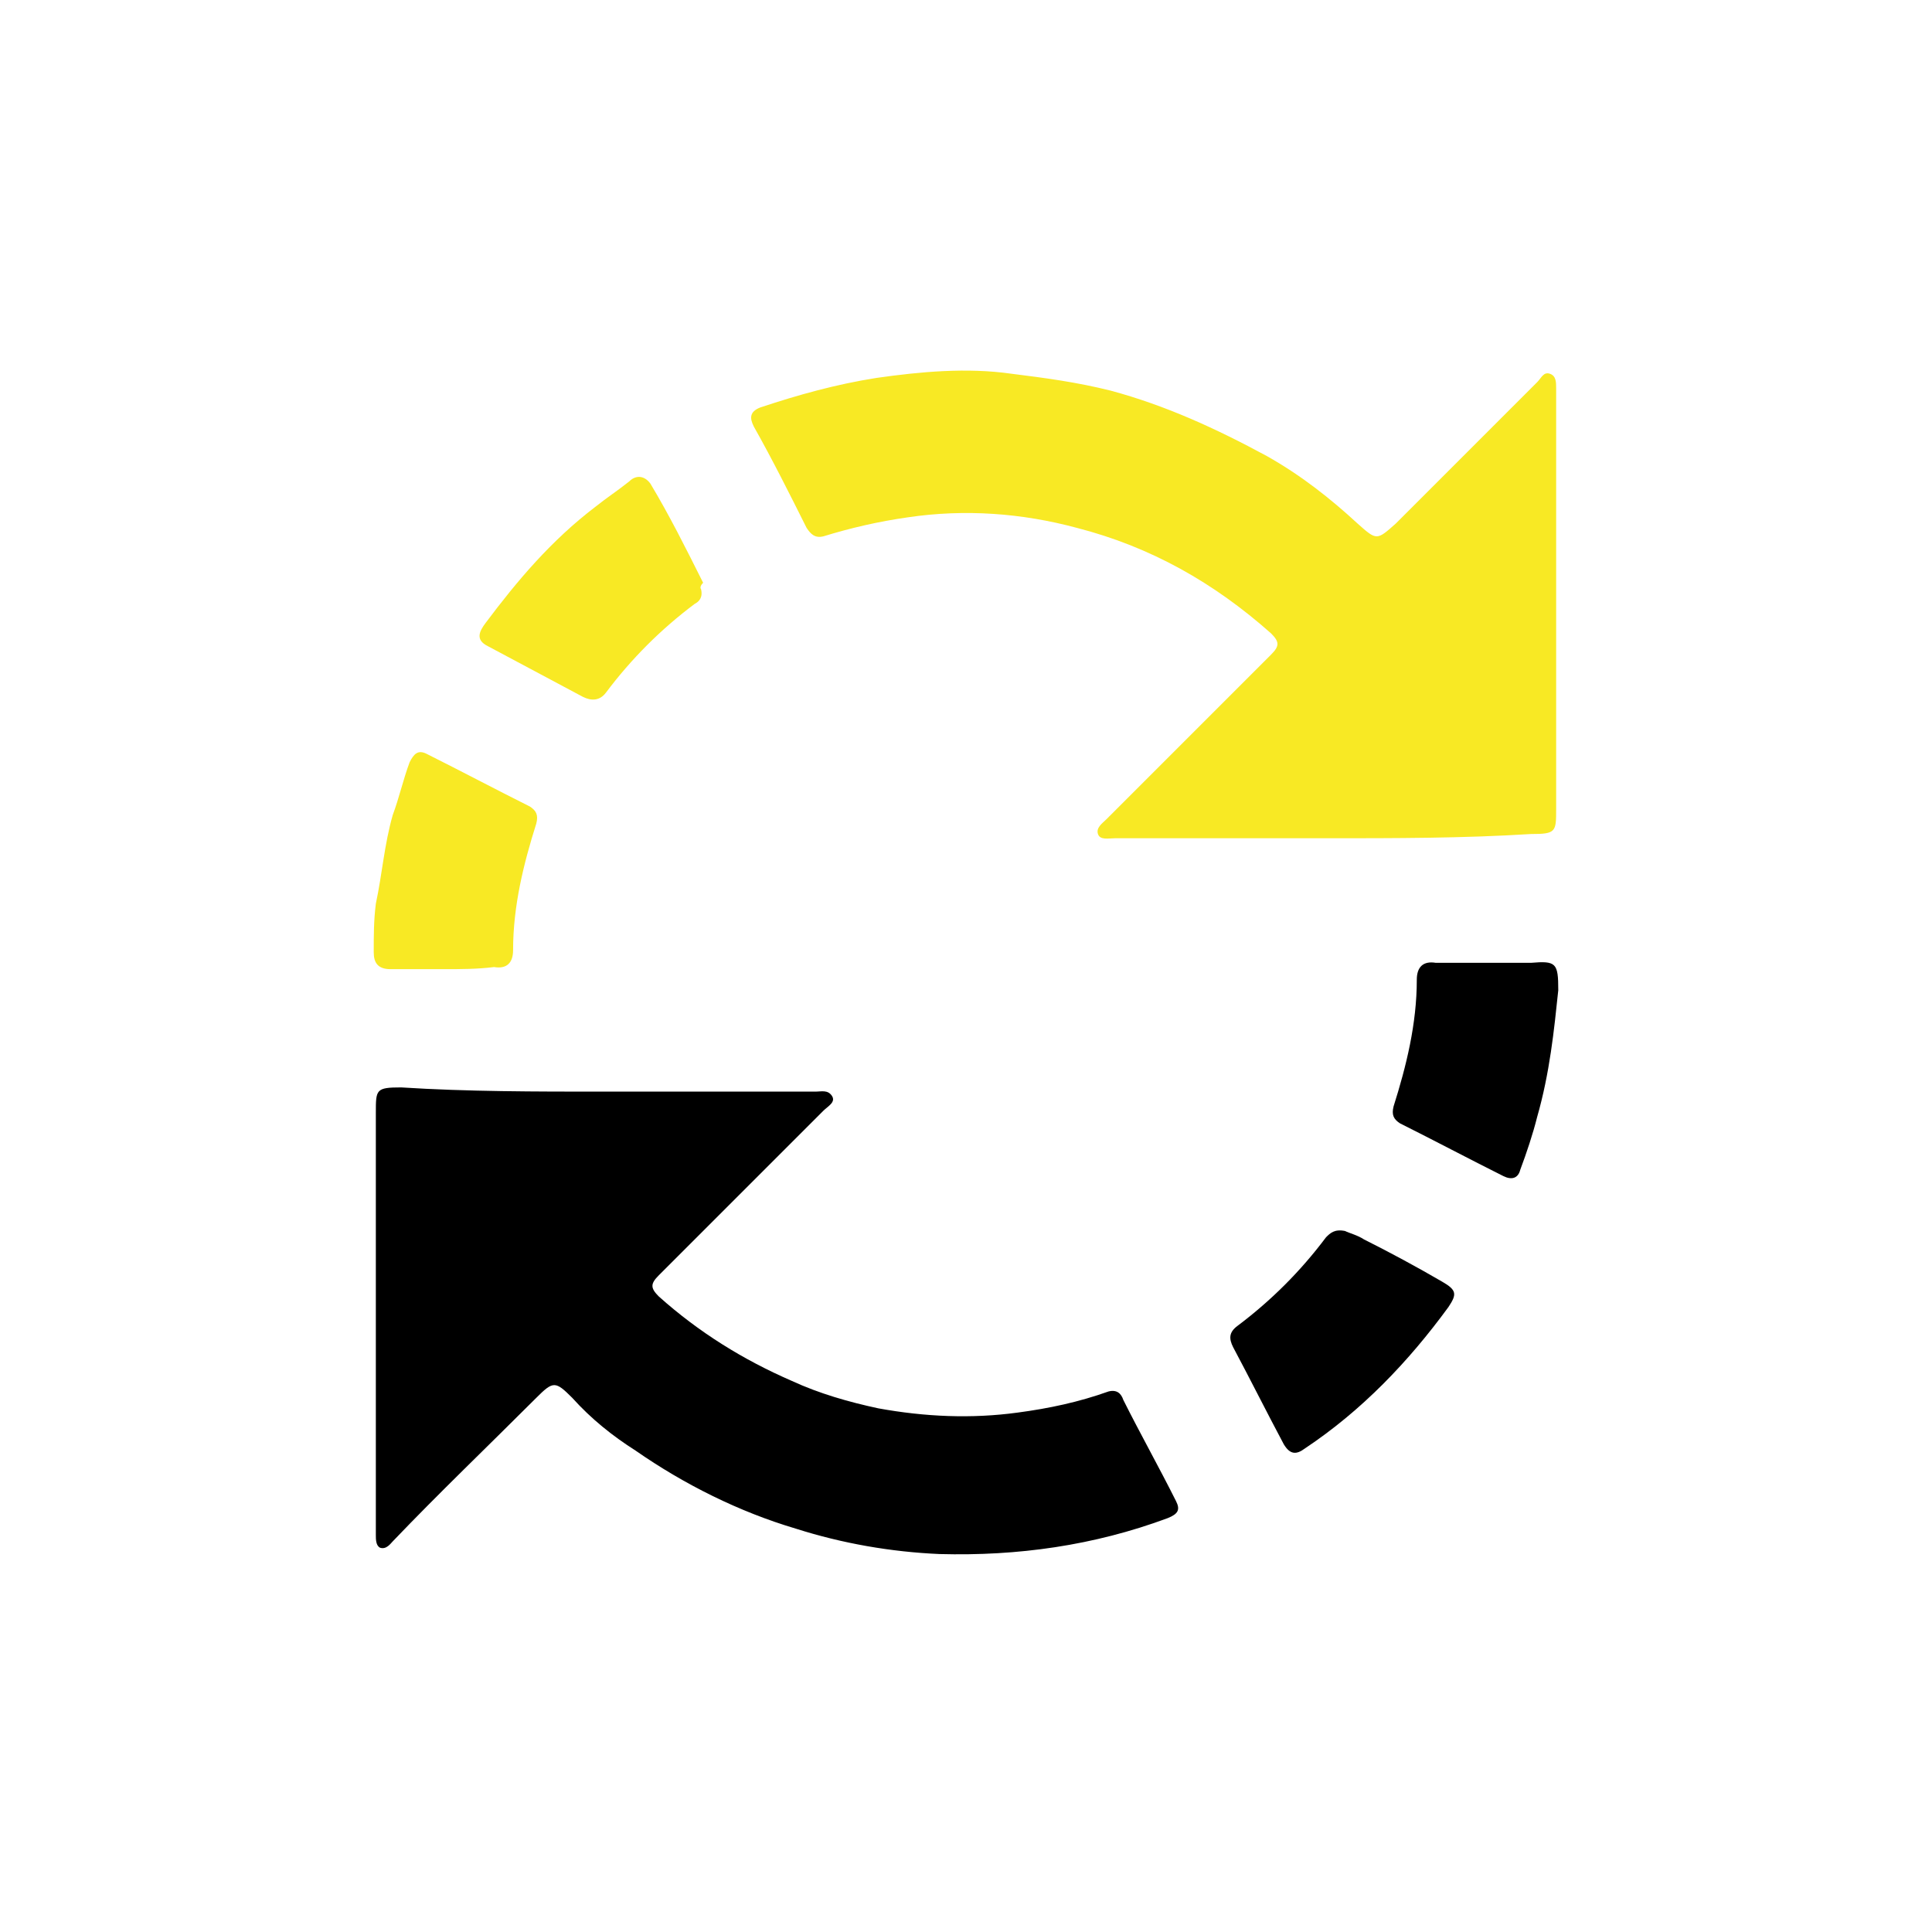 <?xml version="1.0" encoding="utf-8"?>
<svg xmlns="http://www.w3.org/2000/svg" xmlns:xlink="http://www.w3.org/1999/xlink" version="1.1" id="Ebene_1" x="0px" y="0px" viewBox="0 0 91.5 91.5" style="enable-background:new 0 0 91.5 91.5;" xml:space="preserve" width="150" height="150">
<style type="text/css">
	.st0{stroke:#000000;stroke-width:4;stroke-miterlimit:10;}
	.st1{clip-path:url(#SVGID_00000114784680710319978580000011219945877382289838_);}
	.st2{fill:#F8E924;}
	.st3{clip-path:url(#SVGID_00000018220280747454995940000003491605728024867460_);}
	.st4{fill:#010202;}
	.st5{clip-path:url(#SVGID_00000108306671183360187250000009278941501403878029_);}
	.st6{clip-path:url(#SVGID_00000110456016997743309030000017501920125195980686_);}
	.st7{clip-path:url(#SVGID_00000039126817928951164070000007793915174942288315_);}
	.st8{fill:#FFFFFF;}
	.st9{clip-path:url(#SVGID_00000116935494956994178950000008709284815364188605_);}
	.st10{clip-path:url(#SVGID_00000031920743558972122150000005669125821498193544_);}
	.st11{clip-path:url(#SVGID_00000144327389028741618290000005547491223855939220_);}
	.st12{clip-path:url(#SVGID_00000034794473122540134840000011533641473396735423_);}
	.st13{clip-path:url(#SVGID_00000131363939867269803540000002869543160408445375_);}
	.st14{clip-path:url(#SVGID_00000072961941446021452960000012780556866888483253_);}
	.st15{fill:#010202;stroke:#161615;stroke-width:3.267;stroke-miterlimit:10;}
	.st16{clip-path:url(#SVGID_00000126300651954830848260000011145775201195519397_);}
	.st17{clip-path:url(#SVGID_00000070818609541318569140000014338104963932703403_);}
	.st18{clip-path:url(#SVGID_00000140704296336597281500000018163833225070154634_);}
	.st19{fill:#161615;}
	.st20{clip-path:url(#SVGID_00000176727149551229788470000014647628867154882238_);}
</style>
<g>
	<path d="M28.6,51.7c3.3,0,6.7,0,10,0c0.3,0,0.6-0.1,0.8,0.2c0.2,0.3-0.2,0.5-0.4,0.7c-2.6,2.6-5.2,5.2-7.8,7.8   c-0.4,0.4-0.4,0.6,0,1c1.9,1.7,4,3,6.3,4c1.3,0.6,2.7,1,4.1,1.3c2.2,0.4,4.4,0.5,6.6,0.2c1.5-0.2,2.9-0.5,4.3-1   c0.4-0.1,0.6,0.1,0.7,0.4c0.8,1.6,1.7,3.2,2.5,4.8c0.2,0.4,0.1,0.6-0.4,0.8c-3.5,1.3-7.1,1.8-10.8,1.7c-2.3-0.1-4.6-0.5-6.8-1.2   c-2.7-0.8-5.3-2.1-7.6-3.7c-1.1-0.7-2.1-1.5-3-2.5c-0.8-0.8-0.9-0.8-1.7,0c-2.3,2.3-4.6,4.5-6.8,6.8c-0.1,0.1-0.3,0.4-0.6,0.3   c-0.2-0.1-0.2-0.4-0.2-0.6c0-0.2,0-0.4,0-0.5c0-6.5,0-13,0-19.5c0-1.1,0-1.2,1.2-1.2C22.1,51.7,25.4,51.7,28.6,51.7z"/>
	<path class="st2" d="M62.8,39.7c-3.3,0-6.7,0-10,0c-0.3,0-0.7,0.1-0.8-0.2c-0.1-0.3,0.2-0.5,0.4-0.7c2.6-2.6,5.2-5.2,7.8-7.8   c0.4-0.4,0.4-0.6,0-1c-2.7-2.4-5.7-4.1-9.2-5c-2.6-0.7-5.3-0.9-8-0.5c-1.4,0.2-2.7,0.5-4,0.9c-0.4,0.1-0.6-0.1-0.8-0.4   c-0.8-1.6-1.6-3.2-2.5-4.8c-0.2-0.4-0.2-0.7,0.3-0.9c1.8-0.6,3.6-1.1,5.5-1.4c2.1-0.3,4.3-0.5,6.4-0.2c1.6,0.2,3.1,0.4,4.7,0.8   c2.6,0.7,5,1.8,7.4,3.1c1.6,0.9,3,2,4.3,3.2c0.9,0.8,0.9,0.8,1.8,0c2.2-2.2,4.5-4.5,6.7-6.7c0.2-0.2,0.3-0.5,0.6-0.4   c0.3,0.1,0.3,0.4,0.3,0.7c0,0.1,0,0.3,0,0.4c0,6.5,0,13,0,19.5c0,1.1,0,1.2-1.2,1.2C69.3,39.7,66.1,39.7,62.8,39.7z"/>
	<path class="st2" d="M33.2,27.9c0.1,0.4-0.1,0.6-0.3,0.7c-1.6,1.2-3,2.6-4.2,4.2c-0.3,0.4-0.7,0.4-1.1,0.2c-1.5-0.8-3-1.6-4.5-2.4   c-0.6-0.3-0.4-0.7-0.1-1.1c1.5-2,3.1-3.9,5.2-5.5c0.5-0.4,1.1-0.8,1.6-1.2c0.3-0.3,0.7-0.3,1,0.1c0.9,1.5,1.7,3.1,2.5,4.7   C33.1,27.8,33.2,27.9,33.2,27.9z"/>
	<path d="M63.7,58.3c0.2,0.1,0.6,0.2,0.9,0.4c1.2,0.6,2.5,1.3,3.7,2c0.7,0.4,0.7,0.6,0.3,1.2c-1.9,2.6-4.1,4.9-6.8,6.7   c-0.4,0.3-0.7,0.3-1-0.2c-0.8-1.5-1.6-3.1-2.4-4.6c-0.2-0.4-0.2-0.7,0.2-1c1.6-1.2,3-2.6,4.2-4.2C63,58.4,63.2,58.2,63.7,58.3z"/>
	<path class="st2" d="M21,45.9c-0.8,0-1.7,0-2.5,0c-0.6,0-0.8-0.3-0.8-0.8c0-0.8,0-1.5,0.1-2.3c0.3-1.4,0.4-2.8,0.8-4.2   c0.3-0.8,0.5-1.7,0.8-2.5c0.2-0.4,0.4-0.6,0.8-0.4c1.6,0.8,3.3,1.7,4.9,2.5c0.3,0.2,0.4,0.4,0.3,0.8c-0.6,1.9-1.1,3.9-1.1,6   c0,0.6-0.3,0.9-0.9,0.8C22.6,45.9,21.8,45.9,21,45.9z"/>
	<path d="M73.8,46.9c-0.2,1.9-0.4,3.9-1,6c-0.2,0.8-0.5,1.7-0.8,2.5c-0.1,0.4-0.4,0.5-0.8,0.3c-1.6-0.8-3.3-1.7-4.9-2.5   c-0.3-0.2-0.4-0.4-0.3-0.8c0.6-1.9,1.1-3.9,1.1-6c0-0.6,0.3-0.9,0.9-0.8c1.5,0,3,0,4.5,0C73.7,45.5,73.8,45.6,73.8,46.9z"/>
</g>
</svg>
